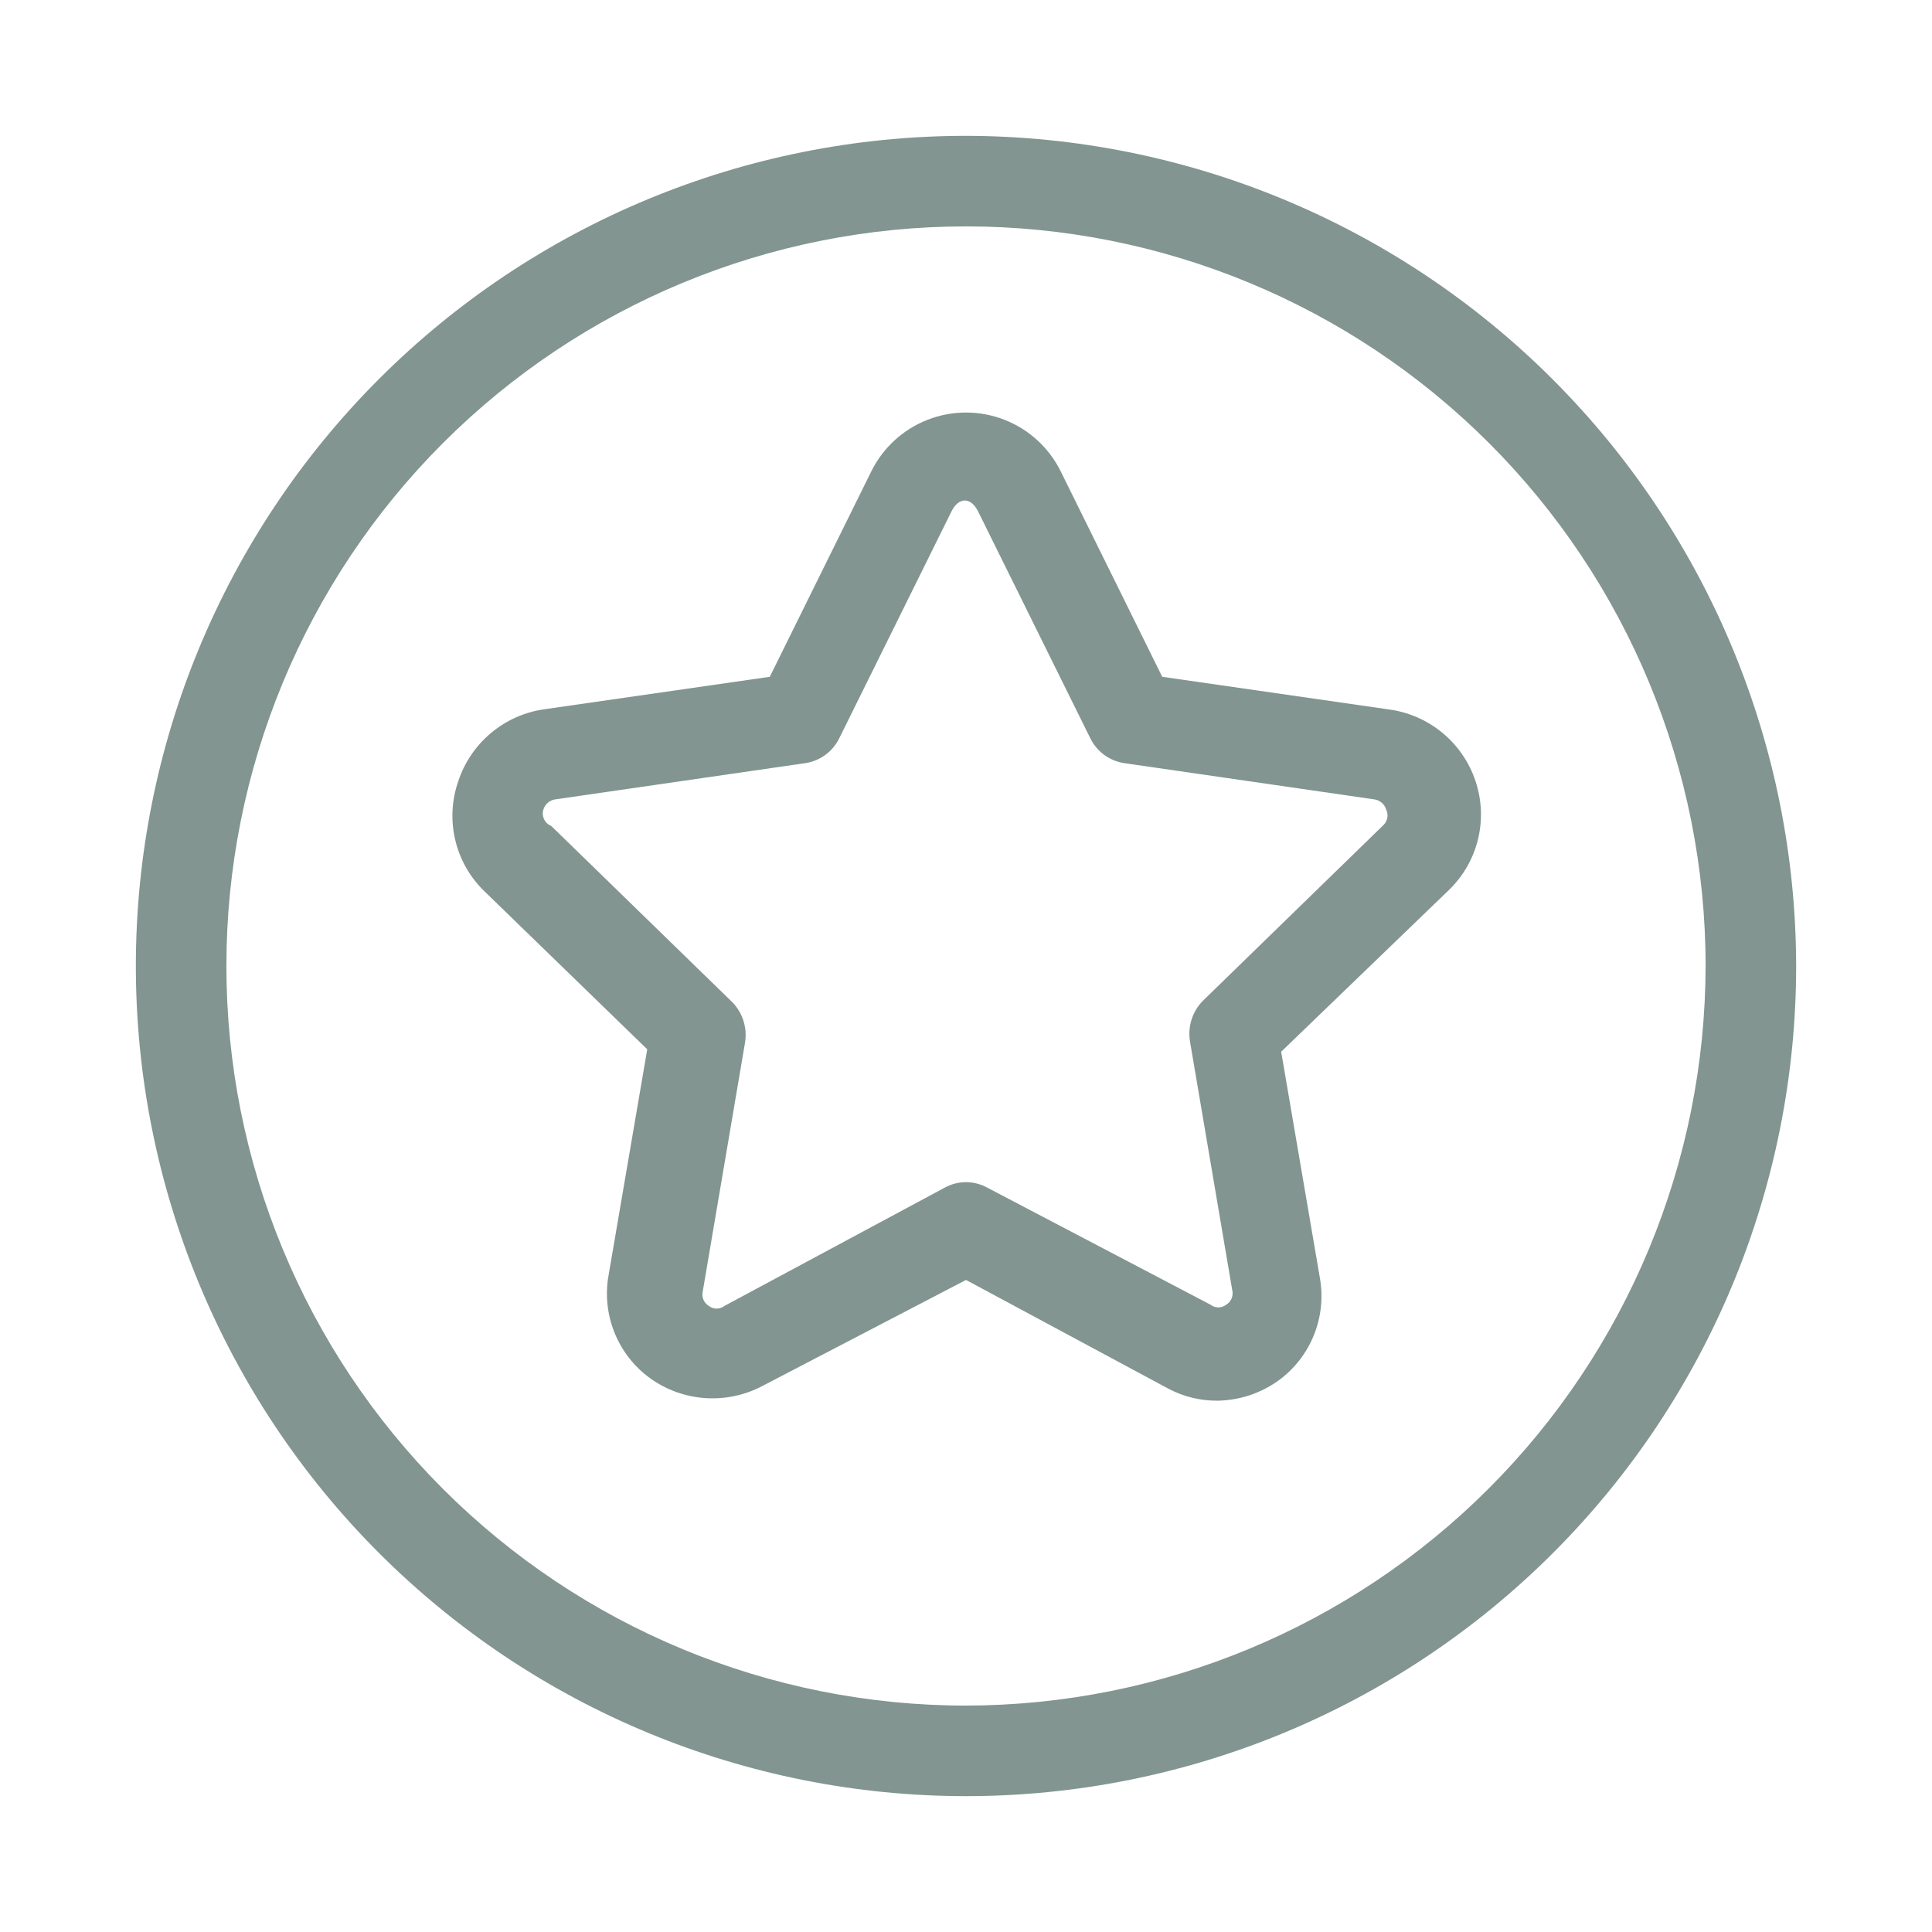 <?xml version="1.0" encoding="UTF-8"?>
<svg xmlns="http://www.w3.org/2000/svg" width="1200pt" height="1200pt" version="1.1" viewBox="0 0 1200 1200">
  <g fill="#829590">
    <path d="m600 84.375c-136.75 0-267.9 54.324-364.6 151.02-96.699 96.699-151.02 227.85-151.02 364.6s54.324 267.9 151.02 364.6c96.699 96.699 227.85 151.02 364.6 151.02s267.9-54.324 364.6-151.02c96.699-96.699 151.02-227.85 151.02-364.6-0.199-136.69-54.586-267.73-151.24-364.38s-227.69-151.04-364.38-151.24zm0 975c-121.83 0-238.68-48.398-324.83-134.55-86.148-86.152-134.55-203-134.55-324.83s48.398-238.68 134.55-324.83c86.152-86.148 203-134.55 324.83-134.55s238.68 48.398 324.83 134.55c86.148 86.152 134.55 203 134.55 324.83-0.199 121.77-48.66 238.5-134.77 324.61-86.109 86.105-202.84 134.57-324.61 134.77z"></path>
    <path d="m862.5 440.62-140.62-20.25-63-127.5c-7.254-14.734-19.773-26.215-35.078-32.168-15.305-5.957-32.289-5.957-47.594 0-15.305 5.953-27.824 17.434-35.078 32.168l-63 127.5-140.62 20.25c-12.078 1.816-23.418 6.949-32.754 14.828-9.336 7.879-16.301 18.195-20.121 29.797-4.027 11.562-4.723 24.02-2.004 35.957s8.742 22.867 17.379 31.543l102 99-24 140.25c-2.172 12.039-0.898 24.449 3.684 35.797 4.578 11.348 12.27 21.168 22.191 28.328 9.98 7.148 21.75 11.391 33.996 12.25 12.25 0.863 24.496-1.691 35.379-7.375l126.75-66 125.62 67.5c9.461 5.031 20.035 7.609 30.75 7.5 13.461-0.25 26.535-4.562 37.5-12.375 9.922-7.16 17.613-16.98 22.191-28.328 4.582-11.348 5.856-23.758 3.684-35.797l-24-140.25 104.25-100.5c8.828-8.555 15.062-19.43 17.984-31.371 2.918-11.941 2.402-24.465-1.484-36.129-3.906-11.758-11.043-22.176-20.59-30.066-9.551-7.894-21.129-12.938-33.41-14.559zm-3 71.625-112.5 109.5c-6.461 6.652-9.383 15.977-7.875 25.125l26.25 154.5c0.848 3.496-0.672 7.137-3.75 9-2.859 2.254-6.891 2.254-9.75 0l-138.75-72.75c-8.18-4.469-18.07-4.469-26.25 0l-136.88 73.5c-2.859 2.254-6.891 2.254-9.75 0-3.078-1.863-4.598-5.504-3.75-9l26.25-154.5c1.508-9.148-1.414-18.473-7.875-25.125l-112.5-109.5c-4.027-1.574-6.156-5.992-4.875-10.125 1.012-3.426 3.957-5.926 7.5-6.375l155.25-22.5c9.094-1.383 16.934-7.125 21-15.375l69.75-141c4.5-9 12-9 16.5 0l69.75 141c4.066 8.25 11.906 13.992 21 15.375l155.25 22.5c3.543 0.449 6.488 2.949 7.5 6.375 1.527 3.129 0.93 6.879-1.5 9.375z"></path>
  </g>
</svg>
